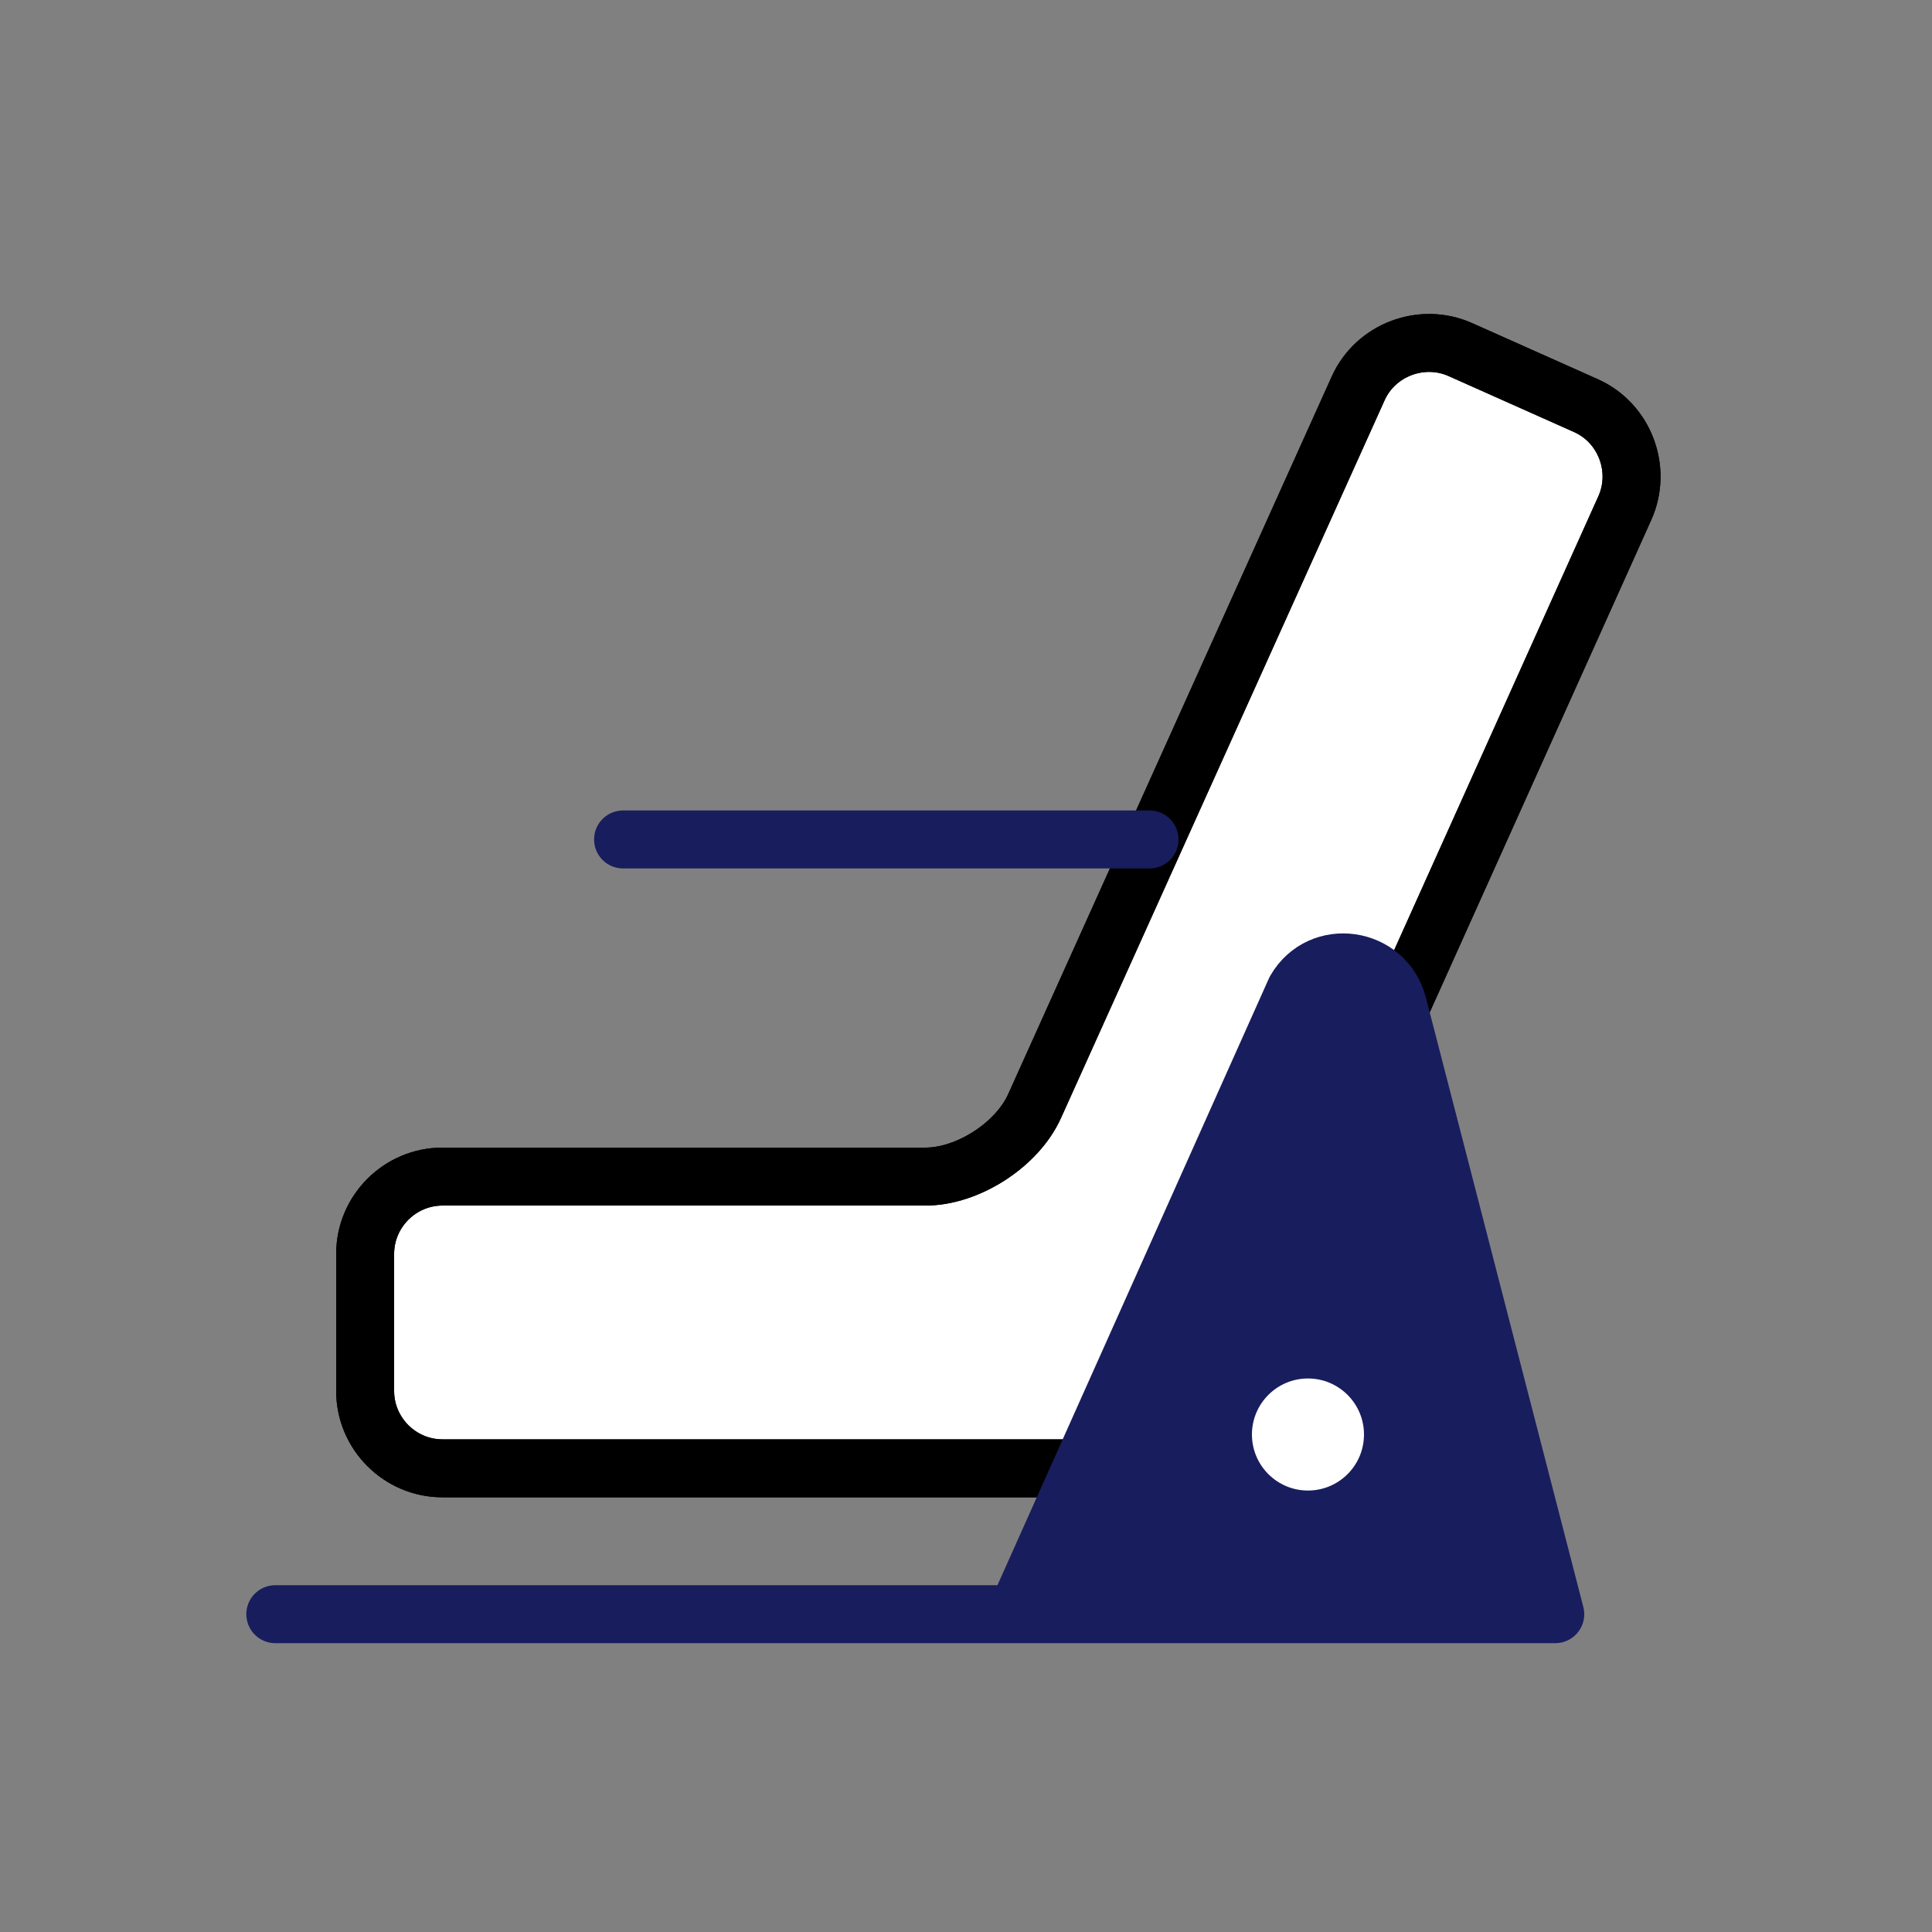 <?xml version="1.0" encoding="utf-8"?>
<!-- Generator: Adobe Illustrator 25.4.1, SVG Export Plug-In . SVG Version: 6.00 Build 0)  -->
<svg version="1.1" xmlns="http://www.w3.org/2000/svg" xmlns:xlink="http://www.w3.org/1999/xlink" x="0px" y="0px"
	 viewBox="0 0 200 200" style="enable-background:new 0 0 200 200;" xml:space="preserve">
<rect x="0" y="0" width="200" height="200" fill="#808080" stroke="none"/>
<style type="text/css">
	.st0{display:none;}
	.st1{display:inline;fill:#FFFFFF;}
	.st2{fill:none;stroke:#181D5D;stroke-width:6;stroke-linecap:round;stroke-linejoin:round;stroke-miterlimit:10;}
	.st3{fill:#FFFFFF;stroke:#181D5D;stroke-width:6;stroke-linecap:round;stroke-linejoin:round;stroke-miterlimit:10;}
	.st4{fill:#181D5D;}
	.st5{fill:#181D5D;stroke:#181D5D;stroke-width:6;stroke-linecap:round;stroke-linejoin:round;stroke-miterlimit:10;}
	.st6{fill:none;stroke:#FFFFFF;stroke-width:6;stroke-linecap:round;stroke-linejoin:round;stroke-miterlimit:10;}
	.st7{fill:#FFFFFF;}
	.st8{fill:none;stroke:#000000;stroke-width:6;stroke-linecap:round;stroke-linejoin:round;stroke-miterlimit:10;}
	.st9{fill:#FFFFFF;stroke:#181D5D;stroke-width:7;stroke-linecap:round;stroke-linejoin:round;stroke-miterlimit:10;}
	.st10{fill:#FFFFFF;stroke:#181D5D;stroke-width:4;stroke-linecap:round;stroke-linejoin:round;stroke-miterlimit:10;}
	
		.st11{fill:none;stroke:#181D5D;stroke-width:6;stroke-linecap:round;stroke-linejoin:round;stroke-miterlimit:10;stroke-dasharray:18;}
	.st12{fill:none;stroke:#181D5D;stroke-width:11;stroke-miterlimit:10;}
</style>
<g id="shitagaki" class="st0">
	<rect x="-655.3" y="131.7" class="st1" width="1246.3" height="1001"/>
</g>
<g id="icon">
	<g>
		<polyline class="st2" points="-419.5,150.5 -402.5,155.5 -388.6,118.5 -295.5,118.5 -295.5,28.5 -272.2,28.5 		"/>
		<circle class="st3" cx="-306.5" cy="125.5" r="46"/>
		<circle class="st4" cx="-308" cy="127" r="7.5"/>
		<circle class="st4" cx="-371.5" cy="160.5" r="11"/>
		<path class="st2" d="M-295.5,64.5h-58.7c-9.6,0-17.3,7.8-17.3,17.3v78.7"/>
	</g>
	<g>
		<path class="st2" d="M-179.9,157l12.8-24.7c2-3.8,5.9-6.1,10.1-6.1h62.7"/>
		<polyline class="st2" points="-78.4,20.1 -78.4,160.5 -175.3,160.5 		"/>
		<circle class="st5" cx="-88.6" cy="134.2" r="45.6"/>
		<circle class="st5" cx="-177.6" cy="160.5" r="19.4"/>
		<circle class="st6" cx="-88.6" cy="134.2" r="34.2"/>
		<line class="st2" x1="-78.4" y1="68" x2="-138.8" y2="68"/>
		<line class="st2" x1="-129.7" y1="53.2" x2="-129.7" y2="68"/>
		<rect x="-133.1" y="45.2" class="st5" width="6.8" height="11.4"/>
	</g>
	<g>
		<g>
			<g>
				<g>
					<path class="st7" d="M168.2,52.6c1.8-4,0-8.8-4-10.6l-13-5.8c-4-1.8-8.8,0-10.6,4l-33.5,74.3c-1.8,4-6.9,7.3-11.3,7.3H45.8
						c-4.4,0-8,3.6-8,8V144c0,4.4,3.6,8,8,8h82.8c4.4,0,8-3.6,8-8v-13.2c0-4.4,1.5-11.3,3.3-15.3L168.2,52.6z"/>
					<path class="st7" d="M168.2,52.6c1.8-4,0-8.8-4-10.6l-13-5.8c-4-1.8-8.8,0-10.6,4l-33.5,74.3c-1.8,4-6.9,7.3-11.3,7.3H45.8
						c-4.4,0-8,3.6-8,8V144c0,4.4,3.6,8,8,8h82.8c4.4,0,8-3.6,8-8v-13.2c0-4.4,1.5-11.3,3.3-15.3L168.2,52.6z"/>
				</g>
			</g>
			<g>
				<g>
					<path class="st8" d="M168.2,52.6c1.8-4,0-8.8-4-10.6l-13-5.8c-4-1.8-8.8,0-10.6,4l-33.5,74.3c-1.8,4-6.9,7.3-11.3,7.3H45.8
						c-4.4,0-8,3.6-8,8V144c0,4.4,3.6,8,8,8h82.8c4.4,0,8-3.6,8-8v-13.2c0-4.4,1.5-11.3,3.3-15.3L168.2,52.6z"/>
					<path class="st8" d="M168.2,52.6c1.8-4,0-8.8-4-10.6l-13-5.8c-4-1.8-8.8,0-10.6,4l-33.5,74.3c-1.8,4-6.9,7.3-11.3,7.3H45.8
						c-4.4,0-8,3.6-8,8V144c0,4.4,3.6,8,8,8h82.8c4.4,0,8-3.6,8-8v-13.2c0-4.4,1.5-11.3,3.3-15.3L168.2,52.6z"/>
				</g>
			</g>
		</g>
		<path class="st5" d="M28.5,167.1H161L144.7,104c-1.3-5-8-6-10.6-1.5l-28.9,64.6"/>
		<circle class="st7" cx="135.4" cy="148.5" r="5.8"/>
		<line class="st2" x1="64.5" y1="86.9" x2="119" y2="86.9"/>
	</g>
	<g>
		<rect x="-642.5" y="110.8" class="st5" width="165" height="40"/>
		<line class="st2" x1="-642.5" y1="75.2" x2="-642.5" y2="167.2"/>
		<line class="st2" x1="-477.5" y1="75.2" x2="-477.5" y2="167.2"/>
		<polygon class="st9" points="-536.1,106.8 -580,88.2 -621.3,105.7 -630.7,83.4 -579.9,62 -541.9,78.1 -497.5,32.8 -480.2,49.8 		
			"/>
	</g>
	<g>
		<line class="st5" x1="-634.5" y1="383.5" x2="-485.5" y2="383.5"/>
		<path class="st2" d="M-585.2,256.5h47.4c17.3,0,31.3,14,31.3,31.3v95.7h-110v-95.7C-616.5,270.5-602.5,256.5-585.2,256.5z"/>
		<rect x="-621.5" y="362.5" class="st5" width="10" height="21"/>
		<rect x="-511.5" y="362.5" class="st5" width="10" height="21"/>
		<line class="st2" x1="-616.5" y1="299.2" x2="-506.5" y2="299.2"/>
	</g>
	<polygon class="st5" points="-410.5,359 -269.5,359 -269.5,281 	"/>
	<g>
		<g>
			<path class="st2" d="M50.8,357.1c0,0-7.4,0-16.4,0s-16.4-9-16.4-20v-56.2c0-11,9-20,20-20h124c11,0,20,9,20,20v56.2
				c0,11-9,20-20,20h-45.6"/>
		</g>
		<line class="st2" x1="50.8" y1="260.9" x2="50.8" y2="379.1"/>
		<line class="st2" x1="83.6" y1="260.9" x2="83.6" y2="370.2"/>
		<line class="st2" x1="116.4" y1="260.9" x2="116.4" y2="379.1"/>
		<line class="st2" x1="149.2" y1="260.9" x2="149.2" y2="357.1"/>
		<line class="st2" x1="50.8" y1="370.6" x2="116.4" y2="370.6"/>
	</g>
	<g>
		<path class="st5" d="M-524.2,600.4c2.2-75.4,43.4-53.1,46.1-120.3c0.2-3.9-2.6-7.1-6.1-7.1h-74c-3.3,0-6,2.9-6.1,6.5
			c-2.5,67.8-43.7,45.4-46.1,120.4c-0.1,3.8,2.7,7,6.1,7h74C-527,607-524.3,604.1-524.2,600.4z"/>
		<path class="st3" d="M-555.7,600.4c2.2-75.4,43.4-53.1,46.1-120.3c0.2-3.9-2.6-7.1-6.1-7.1h-74c-3.3,0-6,2.9-6.1,6.5
			c-2.5,67.8-43.7,45.4-46.1,120.4c-0.1,3.8,2.7,7,6.1,7h74C-558.5,607-555.8,604.1-555.7,600.4z"/>
		<line class="st10" x1="-602.1" y1="534" x2="-550.2" y2="534"/>
	</g>
	<g>
		<polyline class="st2" points="-141.5,595.5 -112.5,467.5 -49.5,467.5 -78.5,595.5 		"/>
		<line class="st2" x1="-118.5" y1="499.5" x2="-57.5" y2="499.5"/>
		<polygon class="st5" points="-78.5,595.5 -181.5,595.5 -181.5,534.5 -64.5,534.5 		"/>
		<rect x="-181.5" y="534.5" class="st3" width="66" height="61"/>
		<circle class="st4" cx="-180.5" cy="602.5" r="10"/>
		<circle class="st4" cx="-118.5" cy="602.5" r="10"/>
		<circle class="st4" cx="-74.5" cy="602.5" r="10"/>
	</g>
	<path class="st2" d="M-794.4,1175v-103c0-33.1-25.5-60-57.1-60H-872v88h24.1c9.5,0,17.1,7.7,17.1,17.1v57.9H-794.4z"/>
	<g>
		<path class="st3" d="M-258.3,584.9l-35.6-83.4c-11.5-26.8-41.4-39.7-66.9-28.8l-16.6,7.1l30.4,71.2l19.5-8.3
			c7.7-3.3,16.5,0.3,19.8,7.9l20,46.8L-258.3,584.9z"/>
		<path class="st11" d="M-386.4,493.2c-11.4,0.9-28.2,7.9-35.2,15.8"/>
		<path class="st11" d="M-377.6,518.7c-18.5,5.3-33.5,24.6-37.9,36.1"/>
		<path class="st11" d="M-361.8,546.9c-15.8,5.3-31.7,32.6-37.9,64.3"/>
	</g>
	<g>
		<g>
			<rect x="-163.6" y="243.7" class="st3" width="87.2" height="37.4"/>
			<rect x="-136.8" y="263.6" class="st5" width="33.6" height="17.4"/>
		</g>
		<g>
			<path class="st12" d="M-170.7,385.2c15.5,7.1,32.6,11.1,50.7,11.1s35.3-4,50.7-11.1"/>
			<path class="st12" d="M-158.1,357.5c11.6,5.3,24.5,8.3,38.1,8.3s26.5-3,38.1-8.3"/>
			<path class="st12" d="M-145.4,329.9c7.7,3.6,16.3,5.6,25.4,5.6s17.7-2,25.4-5.6"/>
			<path class="st12" d="M-132.7,302.2c3.9,1.8,8.2,2.8,12.7,2.8s8.9-1,12.7-2.8"/>
		</g>
	</g>
</g>
</svg>
